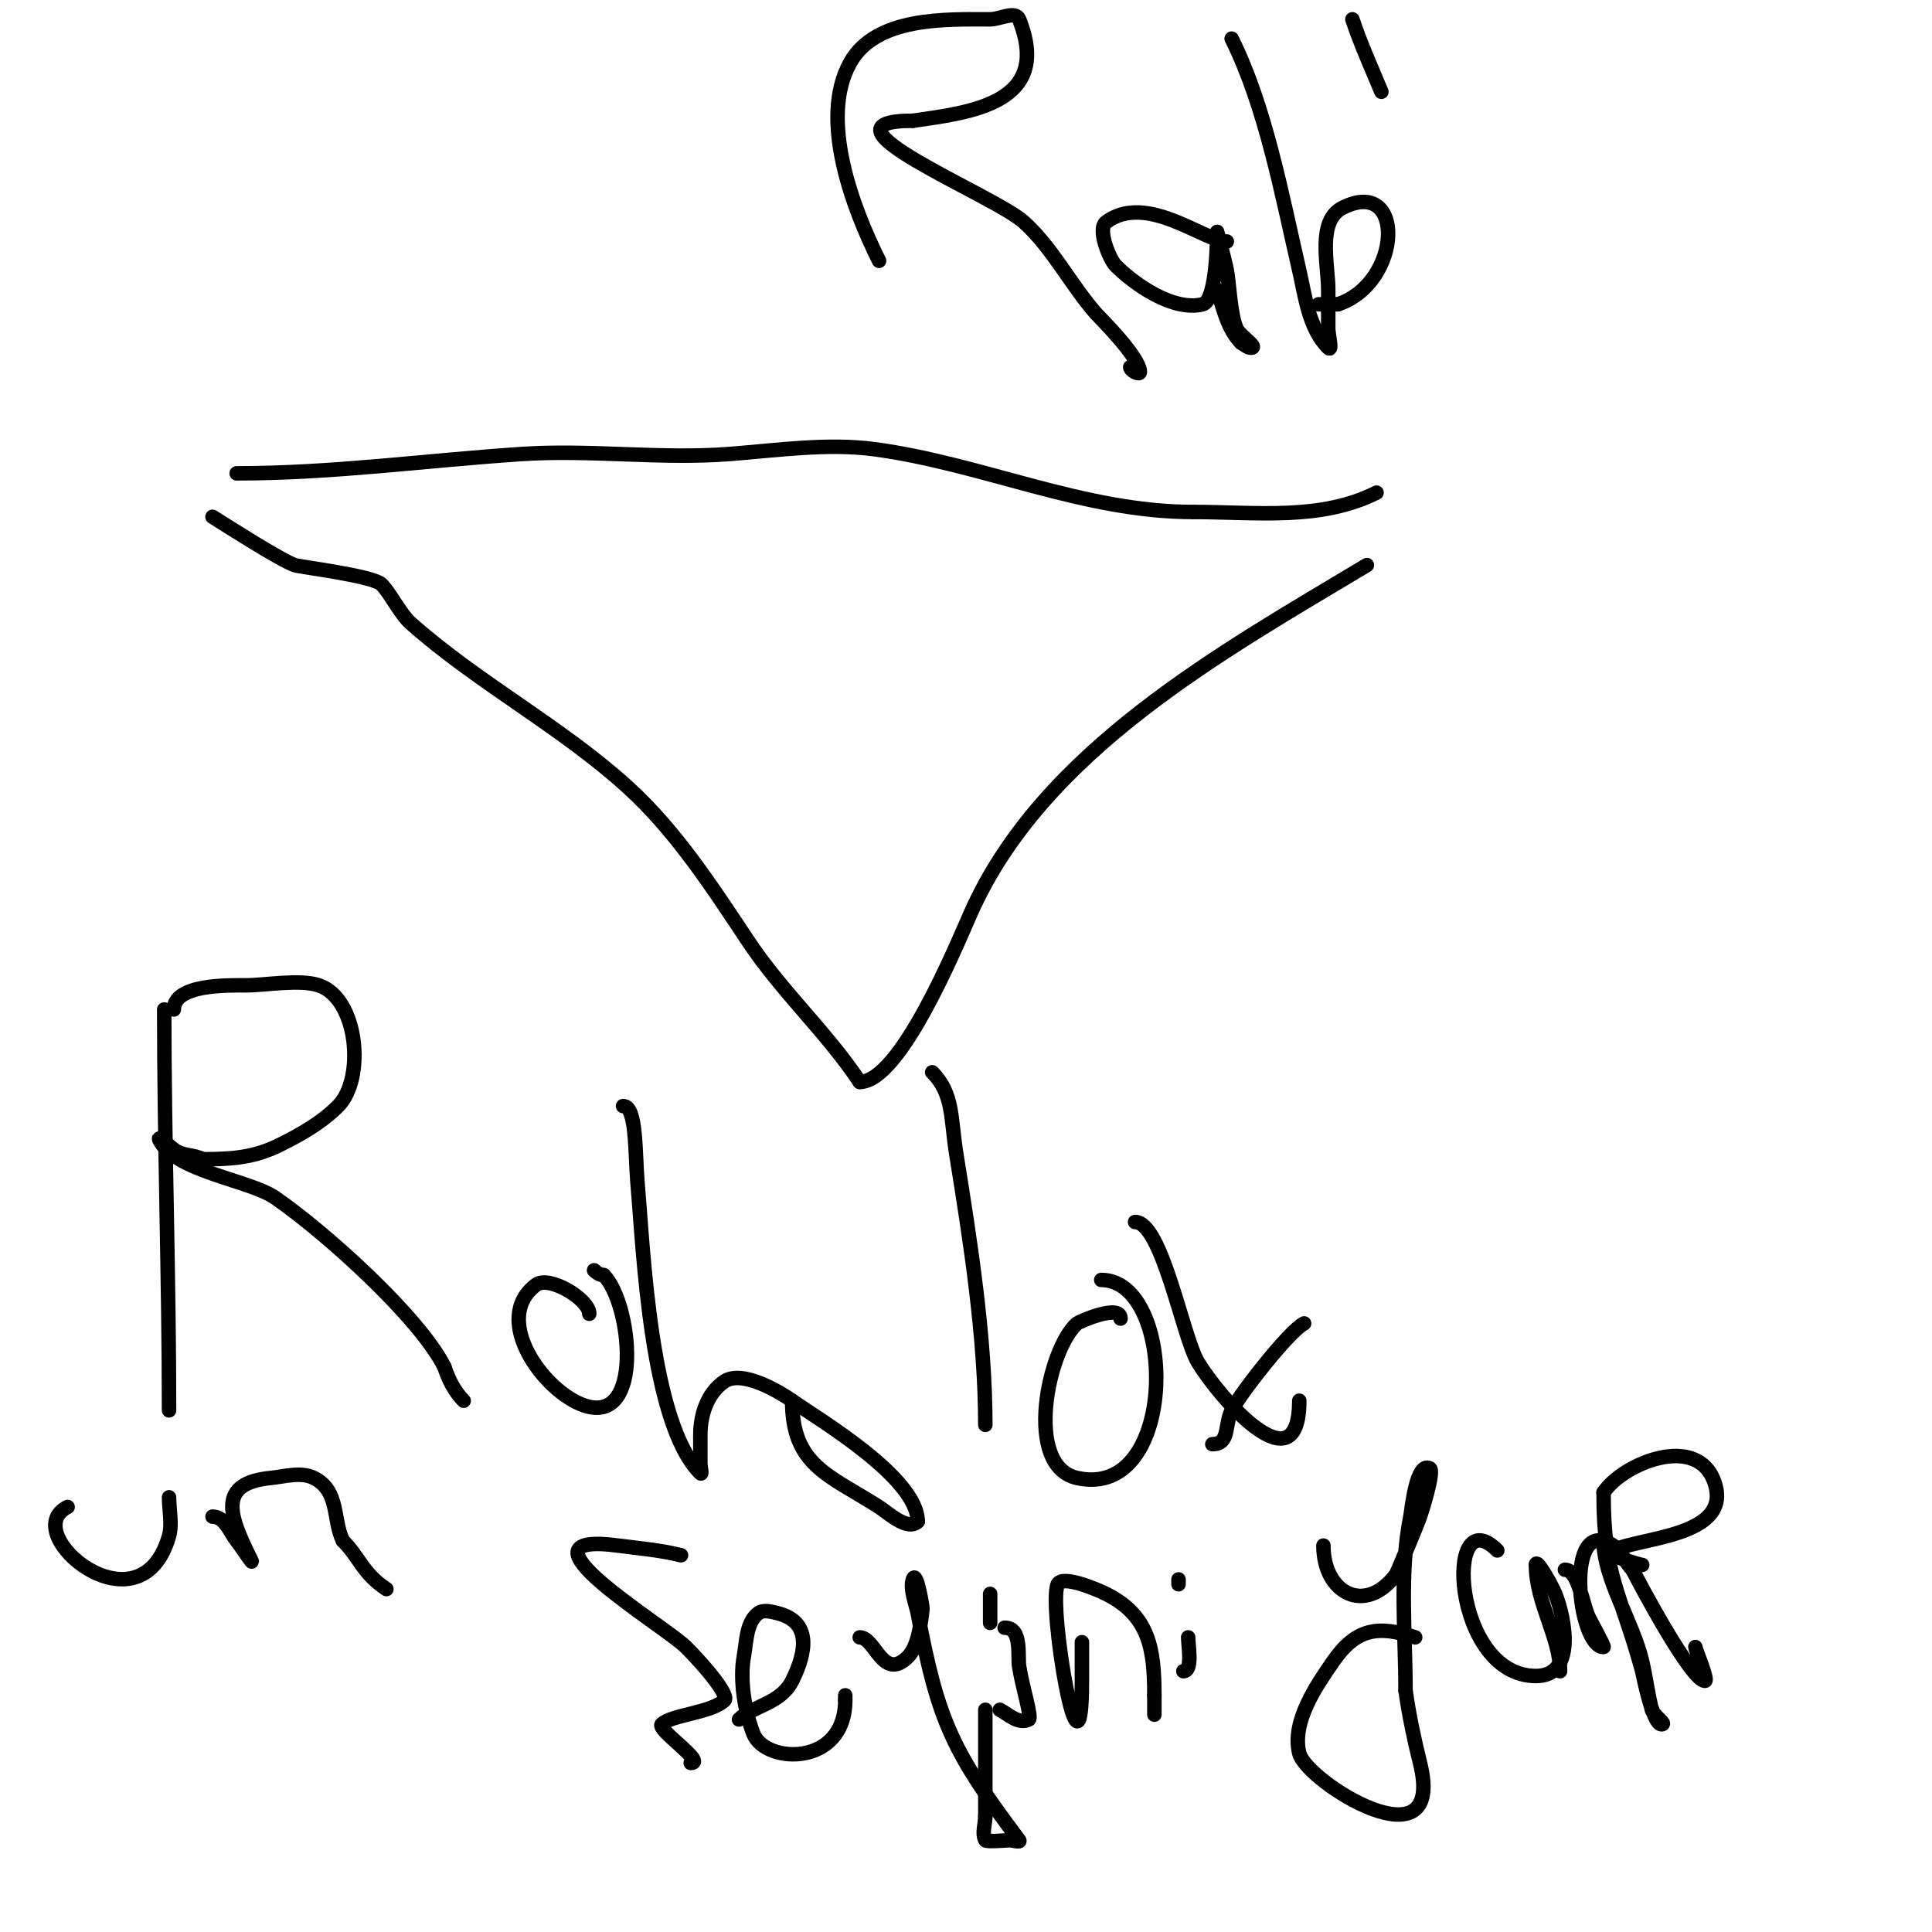 <svg viewBox='0 0 400 400' version='1.1' xmlns='http://www.w3.org/2000/svg' xmlns:xlink='http://www.w3.org/1999/xlink'><g fill='none' stroke='#000000' stroke-width='3' stroke-linecap='round' stroke-linejoin='round'><path d='M49,98c19.924,0 39.192,-2.679 59,-4c14.262,-0.951 28.75,1.096 43,0c9.666,-0.744 20.282,-2.296 30,-1c22.362,2.982 43.199,13 66,13'/><path d='M247,106c13.185,0 26.345,1.827 38,-4'/><path d='M44,107c3.058,1.911 13.82,8.828 17,10c1.065,0.392 16.191,2.191 18,4c1.78,1.78 3.869,6.106 6,8c13.958,12.407 31.112,21.375 45,34c10.022,9.111 17.574,20.861 25,32c6.896,10.344 16.175,18.763 23,29'/><path d='M178,224c8.43,0 20.021,-28.296 23,-35c14.91,-33.547 52.002,-54.002 82,-72'/><path d='M34,209c0,27.323 1,55.382 1,83'/><path d='M36,209c0,-5.272 11.138,-5 15,-5c3.83,0 11.057,-1.314 15,0c8.184,2.728 9.618,19.382 4,25c-3.488,3.488 -7.66,5.83 -12,8c-5.461,2.731 -10.13,3 -16,3'/><path d='M42,240c-2.087,-1.044 -4.12,-0.59 -6,-2c-0.961,-0.721 -3.537,-3.075 -3,-2c3.3,6.6 18.61,8.268 24,12c10.689,7.4 29.907,24.815 35,35'/><path d='M92,283c0.854,2.563 2.058,5.058 4,7'/><path d='M122,272c0,-3.012 -8.311,-8.016 -11,-6c-9.404,7.053 1.588,22.196 10,25c12.449,4.15 9.686,-21.314 4,-27'/><path d='M125,264c-0.745,0 -1.473,-0.473 -2,-1'/><path d='M129,229c2.858,0 2.446,9.634 3,16c1.215,13.972 2.632,49.632 13,60c0.471,0.471 0,-1.333 0,-2c0,-2 0,-4 0,-6c0,-3.9 1.348,-8.565 5,-11c3.729,-2.486 11.561,2.278 14,4c5.392,3.806 26,15.898 26,25'/><path d='M190,315c-2.074,2.074 -6.244,-1.882 -8,-3c-10.502,-6.683 -18,-8.614 -18,-22'/><path d='M193,222c4.443,4.443 3.797,9.544 5,17c2.913,18.058 6,37.833 6,56'/><path d='M232,273c0,-3.176 -8.633,0.679 -9,1c-6.003,5.253 -11.137,29.525 0,32c21.16,4.702 20.72,-41 5,-41'/><path d='M235,253c5.575,0 9.884,23.807 13,29c4.369,7.281 21,26.524 21,8'/><path d='M270,274c-3.077,1.539 -13.319,14.638 -15,18c-1.544,3.087 -0.335,7 -4,7'/><path d='M14,312c-10.619,5.31 15.019,26.932 21,6c0.682,-2.387 0,-5.464 0,-8'/><path d='M44,314c2.584,0 3.647,3.308 5,5c1.041,1.301 3.745,5.491 3,4c-4.671,-9.343 -6.999,-15.9 4,-17c2.985,-0.299 6.317,-1.342 9,0c5.335,2.668 3.854,8.708 6,13'/><path d='M71,319c3.481,3.481 4.052,6.701 9,10'/><path d='M141,322c-4.253,-1.063 -8.654,-1.421 -13,-2c-23.603,-3.147 9.554,16.554 14,21c4.59,4.59 8.933,10.067 8,11c-2.637,2.637 -11.021,3.021 -13,5c-1.102,1.102 9.351,8 6,8'/><path d='M143,365'/><path d='M153,356c2.858,-2.858 8.616,-3.233 11,-8c3.076,-6.152 3.913,-12.272 -3,-14c-1.294,-0.323 -2.933,-0.8 -4,0c-2.53,1.897 -2.434,5.889 -3,9c-0.873,4.803 0.198,11.494 2,16c2.482,6.204 19,6.832 19,-7'/><path d='M175,352l0,-1'/><path d='M178,339c3.228,0 4.775,9.225 10,4c2.2,-2.2 2.716,-7.444 3,-10c0.02,-0.176 -1.267,-8.198 -2,-6c-0.67,2.009 0.678,5.281 1,7c4.256,22.7 7.409,28.879 21,47c0.4,0.533 -1.333,0 -2,0c-0.448,0 -4.807,0.385 -5,0c-0.745,-1.491 0,-3.333 0,-5'/><path d='M204,376c0,-7.333 0,-14.667 0,-22'/><path d='M208,337c3.674,0 2.652,5.74 3,8c0.642,4.174 2.709,10.646 2,11c-2.166,1.083 -4.34,-1.17 -6,-2'/><path d='M205,336c0,-2 0,-4 0,-6'/><path d='M224,340c0,2.667 0,5.333 0,8c0,25.779 -7.093,-15.814 -5,-20c1.012,-2.024 8.435,1.217 10,2c8.964,4.482 10,11.447 10,21'/><path d='M239,351c0,1.333 0,2.667 0,4'/><path d='M246,339c0,1.751 0.997,7 -1,7'/><path d='M244,319'/><path d='M244,327l0,1'/><path d='M274,320c0,9.882 8.67,14.441 15,6c0.234,-0.312 4.513,-10.538 5,-12c0.271,-0.814 3.077,-9.461 2,-10c-2.806,-1.403 -3.722,8.609 -4,10c-2.311,11.554 -1,24.233 -1,36'/><path d='M291,350c0.721,5.048 1.763,10.053 3,15c5.54,22.161 -23.526,3.896 -25,-2c-1.63,-6.521 3.561,-14.032 7,-19c4.715,-6.811 9.235,-7.588 17,-5'/><path d='M310,321c-11.122,-11.122 -9.365,26 8,26c8.46,0 5.957,-12.108 4,-17c-0.639,-1.598 -4,-7.64 -4,-6'/><path d='M318,324c0,7.831 5,14.938 5,22'/><path d='M324,325c2.823,0 3.678,7.355 5,10c0.162,0.323 3.276,6 3,6c-5.356,0 -8.262,-27.841 2,-21c1.776,1.184 2.491,3.491 4,5'/><path d='M338,325c1.526,3.051 12.167,23 15,23c0.777,0 -2,-6.527 -2,-7'/><path d='M332,319c0,7.777 6.176,17.096 8,25c0.764,3.312 1.176,6.702 2,10c0.291,1.166 3.202,3 2,3c-1.865,0 -3.877,-10.55 -4,-11c-4.497,-16.49 -8,-19.305 -8,-37'/><path d='M332,309c4.043,-6.064 19.531,-12.407 23,-2c3.725,11.176 -15.552,11.276 -21,14c-1.908,0.954 5.675,3 6,3'/><path d='M182,54c-5.339,-10.679 -12.517,-29.269 -6,-41c5.342,-9.616 19.987,-9 29,-9c2,0 5.257,-1.857 6,0c6.959,17.399 -9.979,19.283 -22,21'/><path d='M189,25c-22.083,0 16.753,15.348 23,21c5.984,5.414 9.661,12.949 15,19c0.382,0.433 9,8.928 9,12c0,0.745 -2,-0.255 -2,-1'/><path d='M254,50c-4.627,0 -16.684,-10.237 -25,-4c-1.898,1.423 0.743,7.743 2,9c3.936,3.936 11.946,9.513 18,8c3.076,-0.769 3,-15 3,-15c0,0 1.461,5.305 2,8c0.469,2.343 0.707,8.983 2,12c0.657,1.532 4.667,4 3,4c-0.745,0 -1.333,-0.667 -2,-1'/><path d='M257,71c-2.848,-2.848 -3.726,-7.179 -5,-11'/><path d='M255,8c7.024,14.048 10.454,32.632 14,48c1.199,5.197 1.936,11.936 6,16c0.943,0.943 0,-2.667 0,-4c0,-2.667 0,-5.333 0,-8c0,-5.298 -2.382,-14.309 3,-17c13.056,-6.528 12.306,15.565 -1,20'/><path d='M277,63c-1.333,0 -2.667,0 -4,0'/><path d='M280,4c1.703,5.109 3.929,10.029 6,15'/></g>
</svg>